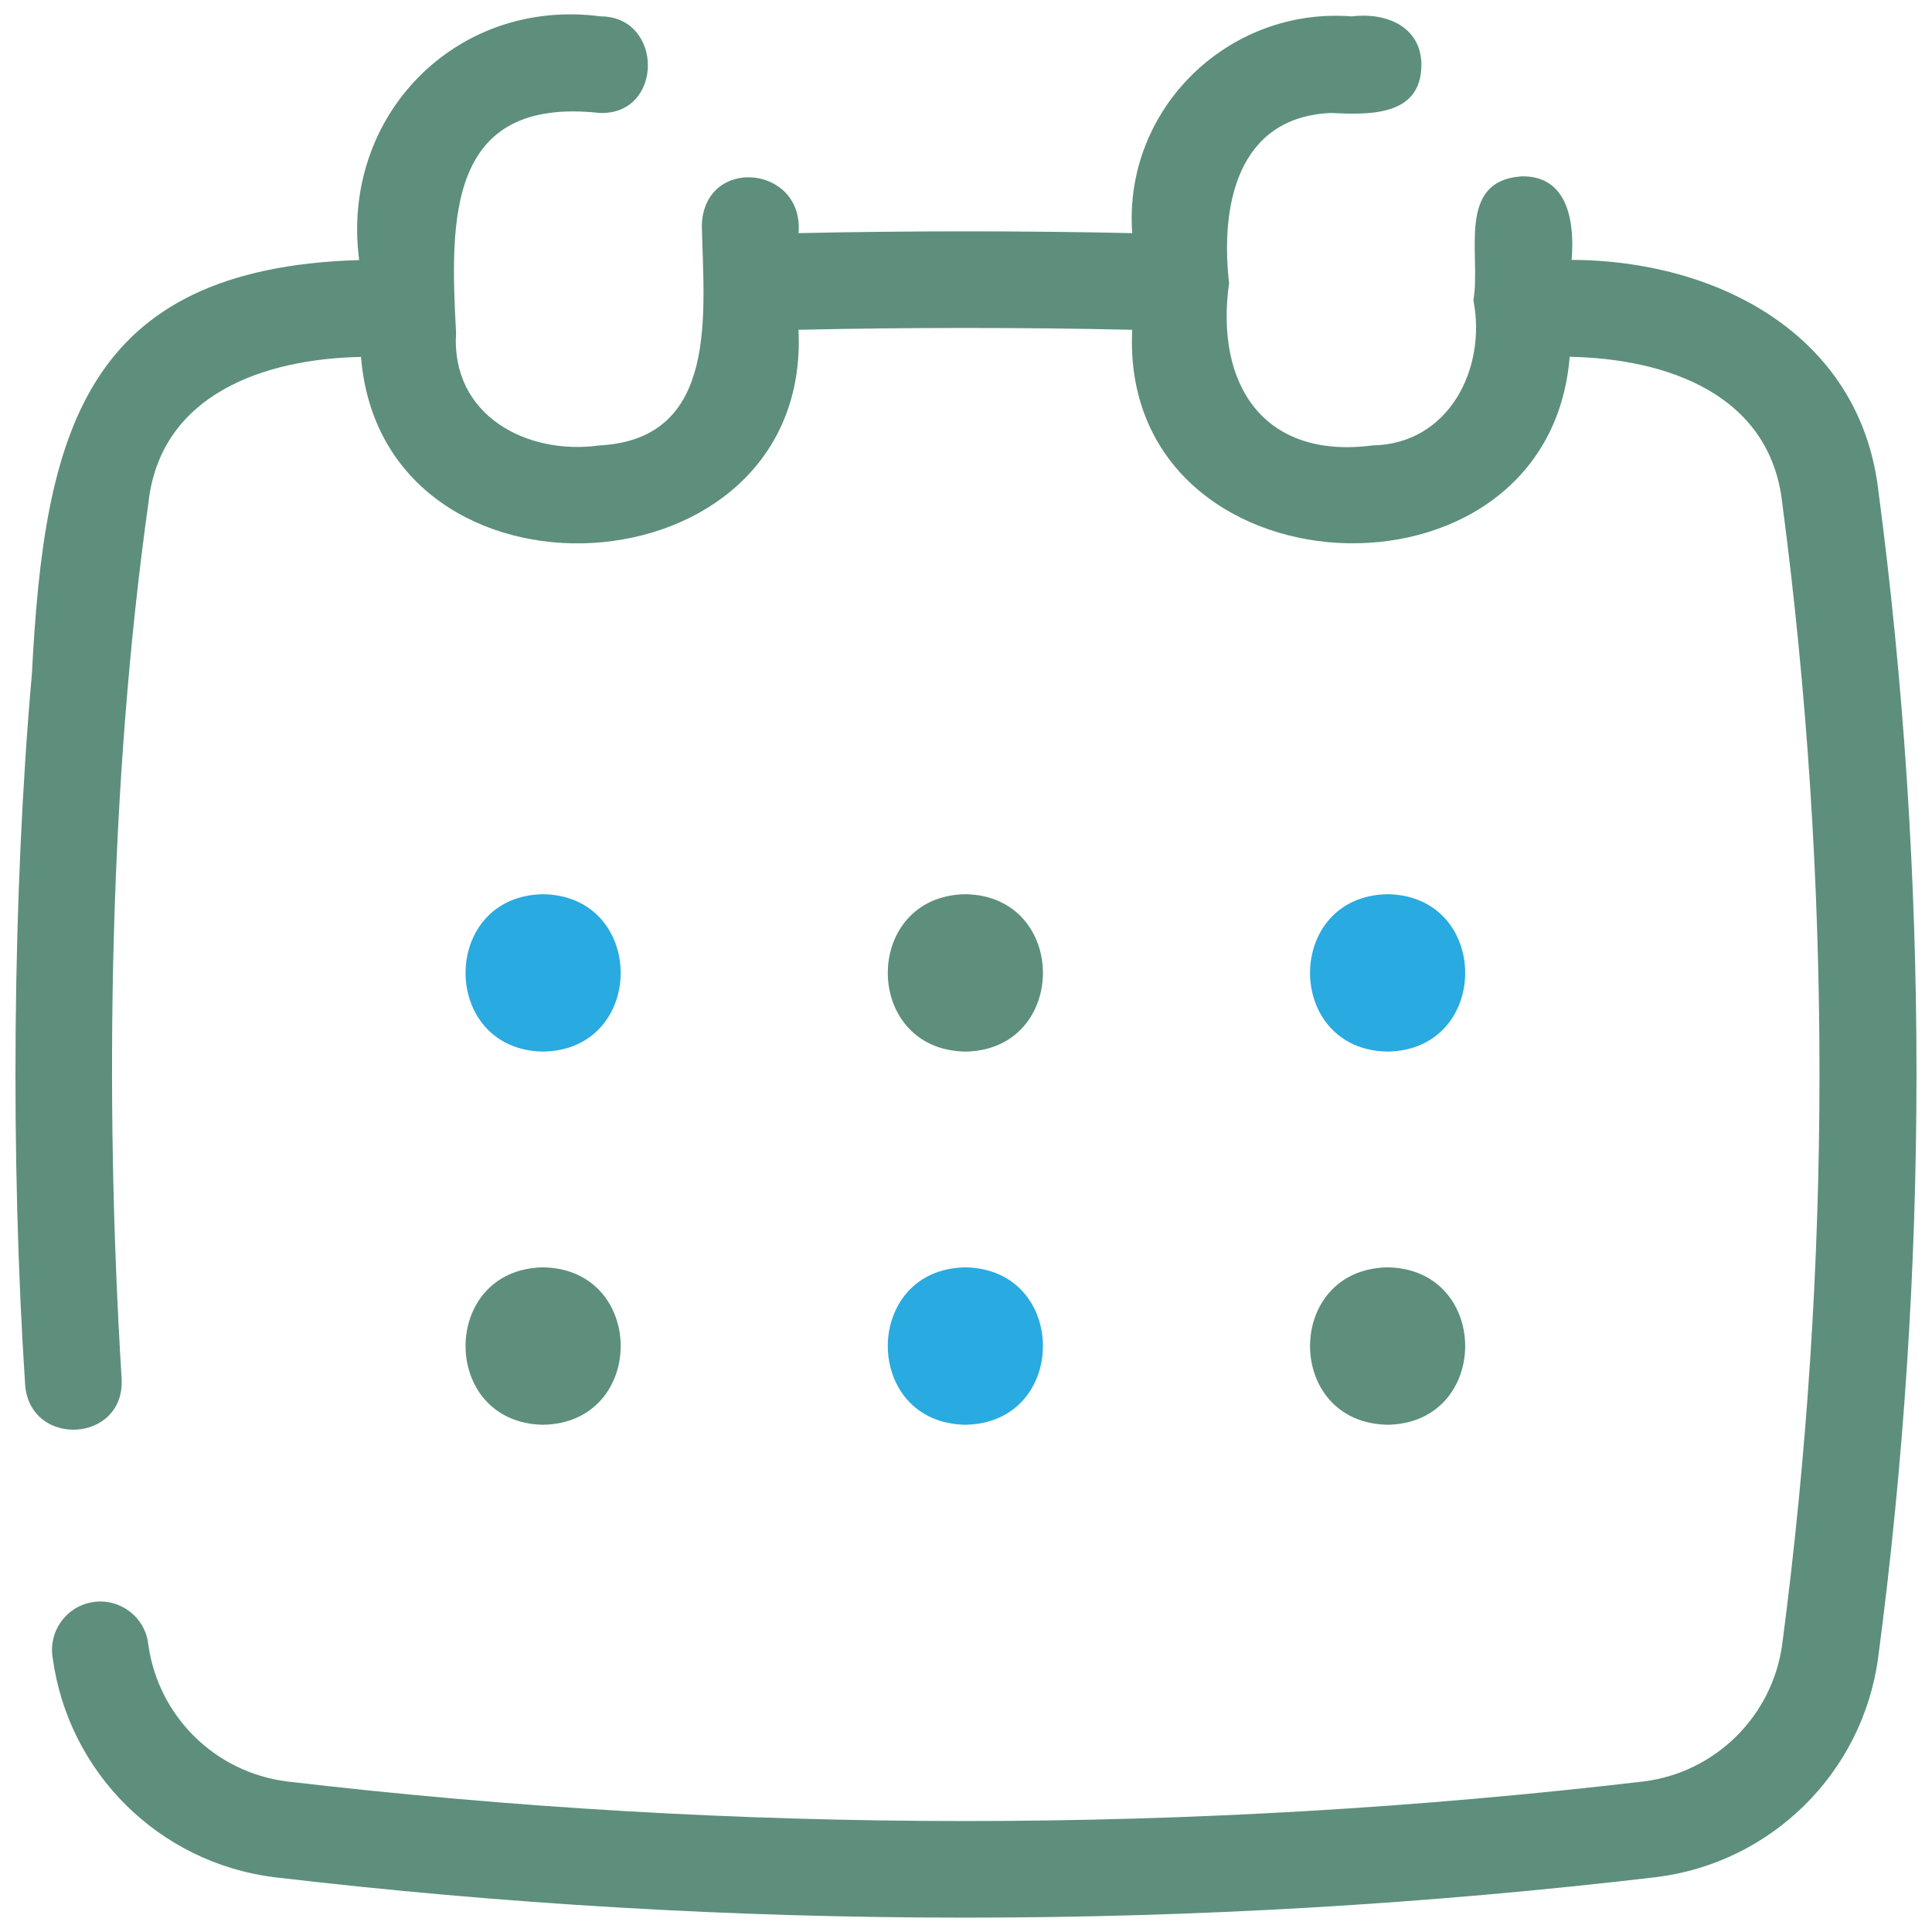 <svg width="80" height="80" viewBox="0 0 80 80" fill="none" xmlns="http://www.w3.org/2000/svg">
<g id="Layer_1" clip-path="url(#clip0_2091_1972)">
<g id="Group">
<path id="Vector" d="M77.77 20.243C76.978 13.838 71.09 10.784 65.077 10.76C65.208 9.235 64.944 7.272 63.021 7.302C60.266 7.478 61.338 10.592 61.01 12.432C61.568 15.264 59.989 18.392 56.84 18.443C52.32 19.035 50.304 15.923 50.893 11.728C50.528 8.515 51.229 4.851 55.104 4.678C56.682 4.752 58.84 4.832 58.858 2.696C58.853 1.083 57.378 0.504 55.973 0.678C50.856 0.283 46.512 4.515 46.882 9.654C42.45 9.555 37.498 9.555 33.066 9.654C33.304 6.827 29.136 6.438 29.061 9.344C29.138 12.936 29.794 18.174 24.84 18.443C21.786 18.87 18.661 17.176 18.885 13.776C18.629 9.062 18.517 3.982 24.84 4.678C27.482 4.763 27.485 0.696 24.877 0.678C18.888 -0.114 14.088 4.806 14.872 10.768C3.45 11.112 1.832 17.966 1.322 27.886C0.514 37.003 0.429 48.048 1.042 57.36C1.261 59.96 5.173 59.744 5.037 57.096C4.306 45.307 4.53 32.326 6.146 20.824C6.64 16.331 10.925 14.859 14.949 14.779C15.826 25.71 33.608 24.763 33.064 13.656C37.49 13.555 42.458 13.555 46.882 13.656C46.338 24.79 64.117 25.68 64.997 14.774C69.024 14.851 73.285 16.32 73.797 20.811C75.856 36.475 75.856 52.43 73.797 68.096C73.386 71.067 71.034 73.392 68.058 73.766C49.429 75.952 30.509 75.952 11.88 73.766C8.904 73.39 6.552 71.067 6.141 68.096C6.021 66.952 4.936 66.142 3.805 66.347C2.717 66.539 1.992 67.576 2.184 68.664C2.834 73.414 6.594 77.134 11.352 77.731C30.336 79.966 49.616 79.963 68.6 77.726C73.357 77.128 77.12 73.408 77.768 68.659C79.888 52.622 79.888 36.283 77.77 20.243Z" fill="#5D8F7C"/>
<path id="Vector_2" d="M22.489 43.545C26.772 43.473 26.772 37.099 22.489 37.027C18.207 37.099 18.207 43.473 22.489 43.545Z" fill="#29AAE1"/>
<path id="Vector_3" d="M39.974 43.545C44.256 43.473 44.256 37.099 39.974 37.027C35.691 37.099 35.691 43.473 39.974 43.545Z" fill="#5D8F7C"/>
<path id="Vector_4" d="M57.458 43.545C61.741 43.473 61.741 37.099 57.458 37.027C53.175 37.099 53.175 43.473 57.458 43.545Z" fill="#29AAE1"/>
<path id="Vector_5" d="M22.489 58.996C26.772 58.924 26.772 52.55 22.489 52.478C18.207 52.55 18.207 58.924 22.489 58.996Z" fill="#5D8F7C"/>
<path id="Vector_6" d="M39.974 58.996C44.256 58.924 44.256 52.55 39.974 52.478C35.691 52.55 35.691 58.924 39.974 58.996Z" fill="#29AAE1"/>
<path id="Vector_7" d="M57.458 58.996C61.741 58.924 61.741 52.55 57.458 52.478C53.175 52.55 53.175 58.924 57.458 58.996Z" fill="#5D8F7C"/>
</g>
</g>
<defs>
<clipPath id="clip0_2091_1972">
<rect width="80" height="80" fill="white"/>
</clipPath>
</defs>
</svg>
